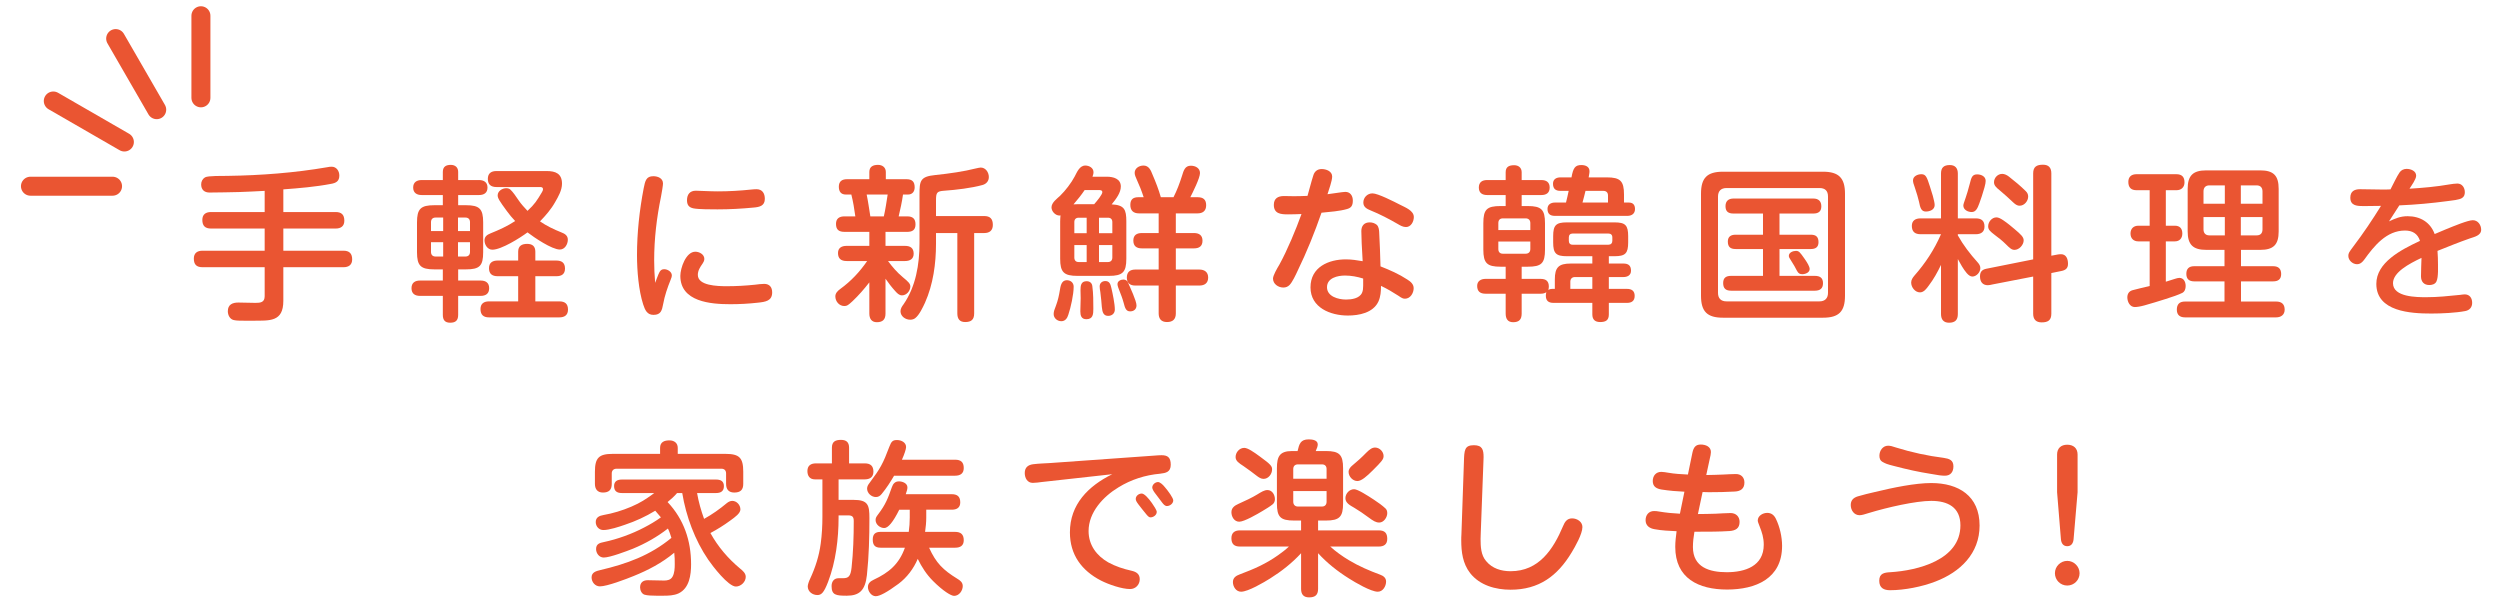 <?xml version="1.0" encoding="UTF-8"?>
<svg id="_レイヤー_2" data-name="レイヤー 2" xmlns="http://www.w3.org/2000/svg" xmlns:xlink="http://www.w3.org/1999/xlink" viewBox="0 0 600 145">
  <defs>
    <style>
      .cls-1 {
        clip-path: url(#clippath);
      }

      .cls-2, .cls-3 {
        stroke-width: 0px;
      }

      .cls-2, .cls-4 {
        fill: none;
      }

      .cls-3 {
        fill: #ea5532;
      }

      .cls-4 {
        stroke: #ea5532;
        stroke-linecap: round;
        stroke-linejoin: round;
        stroke-width: 4.56px;
      }
    </style>
    <clipPath id="clippath">
      <rect class="cls-2" width="600" height="145"/>
    </clipPath>
  </defs>
  <g id="_レイヤー_2-2" data-name="レイヤー 2">
    <g class="cls-1">
      <g>
        <line class="cls-4" x1="48.22" y1="3.78" x2="48.22" y2="23.48"/>
        <line class="cls-4" x1="27.76" y1="9.26" x2="37.61" y2="26.32"/>
        <line class="cls-4" x1="12.79" y1="24.24" x2="29.85" y2="34.08"/>
        <line class="cls-4" x1="7.31" y1="44.69" x2="27.01" y2="44.69"/>
      </g>
      <g>
        <path class="cls-3" d="M68,50.89h12.56c1.4,0,2.08.64,2.08,2.08,0,1.32-.84,1.88-2.08,1.88h-12.56v5.32h14.44c1.36,0,2.08.64,2.08,2.08,0,1.32-.84,1.88-2.08,1.88h-14.44v8.08c0,5.12-3.32,4.72-7.28,4.76h-2.08c-.96,0-1.92,0-2.56-.16-.96-.24-1.4-1.24-1.4-2.12,0-1.6,1.12-2.08,2.52-2.08s2.72.08,4.12.08c1.2,0,2.2-.12,2.2-1.6v-6.96h-14.92c-1.44,0-2.08-.64-2.08-2.08,0-1.32.84-1.88,2.08-1.88h14.92v-5.32h-12.88c-1.4,0-2.08-.64-2.08-2.08,0-1.32.84-1.88,2.08-1.88h12.88v-5.08c-2.04.12-4.08.2-6.12.28-2.36.04-4.72.12-7.12.12-1.24,0-2-.68-2-1.96,0-.68.32-1.32.92-1.68.76-.44,4.36-.32,5.44-.36,8.04-.12,16-.72,23.92-2.08.36-.08.68-.12,1.04-.12,1.16,0,1.84,1.04,1.84,2.12,0,1.36-.8,1.8-2,2-3.76.72-7.64,1.04-11.44,1.32v5.44Z"/>
        <path class="cls-3" d="M106.28,46.81h-5.08c-1.16,0-2.04-.52-2.04-1.8s.88-1.8,2.04-1.8h5.08v-1.96c0-1.28.8-1.68,1.92-1.68,1.04,0,1.76.6,1.76,1.68v1.96h5c1.16,0,2.04.52,2.04,1.8s-.84,1.8-2.04,1.8h-5v2.44h1.88c3.24,0,4.12.88,4.12,4.12v7.16c0,3.28-.84,4.12-4.12,4.12h-1.88v2.68h5.4c1.2,0,2.04.52,2.04,1.84s-.84,1.84-2.04,1.84h-5.4v4.56c0,1.36-.64,1.88-1.92,1.88s-1.76-.68-1.76-1.88v-4.56h-5.48c-1.2,0-2.04-.52-2.04-1.84s.84-1.84,2.04-1.84h5.48v-2.68h-2.04c-3.28,0-4.16-.88-4.16-4.12v-7.16c0-3.24.88-4.12,4.16-4.12h2.04v-2.44ZM106.36,52.21h-1.8c-.72,0-1.12.4-1.12,1.12v2.12h2.92v-3.24ZM103.44,58.13v2.32c0,.72.4,1.12,1.12,1.12h1.8v-3.44h-2.92ZM112.8,55.45v-2.12c0-.72-.4-1.12-1.12-1.12h-1.76v3.24h2.88ZM109.92,61.57h1.76c.72,0,1.12-.4,1.12-1.12v-2.32h-2.88v3.44ZM133.52,62.53c1.32,0,2.08.56,2.08,1.92s-.84,1.84-2.08,1.84h-5.04v6.04h5.76c1.32,0,2.08.56,2.08,1.96,0,1.32-.8,1.88-2.08,1.88h-16.88c-1.32,0-2.04-.6-2.04-2,0-1.32.84-1.84,2.04-1.84h7v-6.04h-4.92c-1.32,0-2.08-.56-2.08-1.92s.88-1.84,2.08-1.84h4.92v-2.12c0-1.4.88-1.88,2.16-1.88s1.96.6,1.96,1.88v2.12h5.04ZM130.04,46.17c.16-.24.28-.52.28-.8,0-.36-.32-.48-.6-.48h-10.56c-1.32,0-2.08-.6-2.08-1.96s.84-1.88,2.08-1.88h12.04c2.12,0,3.68.6,3.68,3.04,0,1.56-.88,3.08-1.64,4.4-.96,1.72-2.28,3.24-3.64,4.64,1.56,1.08,3.32,1.92,5.12,2.64.84.32,1.56.76,1.56,1.76,0,1.08-.72,2.36-1.92,2.36-1.92,0-6.2-2.92-7.76-4.12-1.76,1.32-6.28,4.16-8.44,4.16-1.16,0-1.88-1.2-1.88-2.24,0-.92.64-1.36,1.44-1.68,2.08-.84,4.04-1.72,5.92-2.96-.72-.76-1.44-1.6-2-2.4-1.76-2.4-2.2-3.08-2.2-3.76,0-1.04,1.12-1.72,2.04-1.72.36,0,.72.08,1,.32.68.64,1.32,1.6,2.08,2.72.52.76,1.32,1.64,2.04,2.4,1.76-1.64,2.24-2.44,3.44-4.44Z"/>
        <path class="cls-3" d="M158,65.89c.4-.96.72-1.28,1.44-1.28.76,0,1.8.6,1.8,1.48,0,.28-.04.44-.28,1.04-.76,1.88-1.44,3.84-1.8,5.84-.28,1.48-.52,2.6-2.32,2.6-1.56,0-2.04-1.2-2.48-2.52-1.08-3.36-1.48-8.04-1.48-11.84,0-5.32.6-10.8,1.6-16,.36-1.88.64-2.92,2.32-2.92,1.08,0,2.32.48,2.32,1.76,0,.44-.28,2.12-.48,3.16-1.04,5.04-1.64,10.12-1.64,15.28,0,1.8.08,3.6.24,5.4.24-.64.52-1.44.76-2ZM166.88,60.41c.96,0,2.16.64,2.16,1.72,0,.44-.2.8-.44,1.16-.56.8-1.12,1.64-1.12,2.68,0,2.6,4.64,2.72,7,2.72,2.2,0,4.4-.12,6.72-.36.72-.08,1.48-.2,2.2-.2,1.28,0,1.92.8,1.92,2.04,0,2.04-1.56,2.28-3.48,2.48-2.16.24-4.36.36-6.56.36-4.68,0-12-.56-12-6.8,0-1.84,1.32-5.8,3.6-5.8ZM167,45.77c.52,0,1.4.04,2.2.08,1.04.04,2.04.08,3.08.08,2.68,0,5.36-.16,8.04-.44.4-.04.84-.08,1.24-.08,1.4,0,2,1,2,2.32,0,1.68-1.28,1.96-2.64,2.08-2.92.28-5.8.44-8.72.44-1.44,0-4.56,0-5.76-.24-1.2-.24-1.56-.92-1.56-1.96,0-1.36.68-2.28,2.12-2.28Z"/>
        <path class="cls-3" d="M215.68,51.93h2.08c1.32,0,1.96.6,1.96,1.92,0,1.4-.8,1.8-2.04,1.8h-5.16v3.36h4.68c1.28,0,2.08.52,2.08,1.88,0,1.28-.92,1.76-2.08,1.76h-4.08c1.04,1.4,2.16,2.72,3.56,3.88,1.36,1.12,1.8,1.56,1.8,2.24,0,1.04-.92,2.12-2,2.12-.72,0-1.2-.56-1.64-1.04-.84-.92-1.6-1.92-2.32-2.96v8.36c0,1.4-.64,2.08-2.08,2.08-1.28,0-1.8-.88-1.8-2.08v-7.48c-1.24,1.6-2.56,3.12-4.04,4.52-1.04.96-1.32,1.16-1.96,1.16-1.24,0-2.16-1.12-2.16-2.32,0-.76.56-1.32,1.16-1.76,2.64-1.92,4.68-4.12,6.48-6.72h-4.92c-1.32,0-2.08-.56-2.08-1.92,0-1.28.92-1.72,2.08-1.72h5.44v-3.36h-5.92c-1.36,0-2.08-.48-2.08-1.92,0-1.32.84-1.8,2.04-1.8h2.6c-.24-1.76-.52-3.52-.96-5.24h-1.32c-1.2,0-1.68-.76-1.68-1.88,0-1.28.76-1.8,1.96-1.8h5.36v-1.72c0-1.32.92-1.72,2.08-1.72,1.04,0,1.88.6,1.88,1.72v1.72h4.96c1.36,0,1.96.6,1.96,1.96,0,1-.56,1.72-1.6,1.72h-1.2c-.24,1.76-.64,3.52-1.04,5.24ZM208,46.69c.36,1.72.6,3.52.88,5.24h3.24c.4-1.72.64-3.48.92-5.24h-5.04ZM233.8,75.21c0,1.52-.72,2.08-2.16,2.08-1.36,0-1.88-.8-1.88-2.08v-19.28h-5.12v2.56c0,4.8-.68,9.76-2.64,14.16-.52,1.12-1.36,2.92-2.32,3.68-.32.28-.8.4-1.24.4-1.12,0-2.32-.8-2.32-2.04,0-.64.36-1.16.72-1.64,2.96-4.28,3.84-9.6,3.84-14.72v-11.64c0-3.28.16-4.32,3.76-4.68,3.48-.36,7-.88,9.64-1.56.52-.12,1.08-.24,1.28-.24,1.2,0,1.96,1.16,1.96,2.28,0,1-.64,1.68-1.56,1.92-2.6.72-6.28,1.16-9.12,1.36-1.8.12-2,.44-2,2.36v3.72h11.56c1.44,0,2.08.68,2.08,2.12,0,1.36-.8,1.96-2.08,1.96h-2.4v19.28Z"/>
        <path class="cls-3" d="M270.32,53.17v8.92c0,3.24-.88,4.12-4.16,4.12h-7.56c-3.28,0-4.16-.88-4.16-4.12v-8.92c0-.48.04-1,.08-1.48-.08,0-.16.04-.24.04-1,0-1.92-1-1.92-1.96,0-1.16,1.32-2.08,2.08-2.8,1.24-1.2,2.68-3.08,3.48-4.6.56-1.04,1.16-2.64,2.56-2.64.92,0,1.96.56,1.96,1.6,0,.36-.12.72-.24,1.08h3.44c1.56,0,3.36.48,3.36,2.36,0,1.48-1.12,2.96-2.2,4.28,3.04.16,3.52,1.2,3.52,4.12ZM253.44,73.33c.44-1.16.72-2.4.92-3.64.16-1,.36-2.44,1.68-2.44.92,0,1.64.6,1.64,1.56,0,1.84-.68,4.96-1.28,6.72-.24.8-.72,1.56-1.68,1.56s-1.84-.72-1.84-1.72c0-.6.2-1.12.56-2.04ZM264.56,46.13c0-.48-.48-.52-.84-.52h-3.4c-.8,1.2-1.72,2.32-2.68,3.44.32,0,.64-.04.96-.04h4c.68-.76,1.96-2.32,1.96-2.88ZM258.88,52.25c-.68,0-1.04.4-1.04,1.04v2.68h2.96v-3.72h-1.92ZM257.84,58.81v3c0,.68.36,1.08,1.04,1.08h1.92v-4.08h-2.96ZM260.8,67.49c.76,0,1.28.44,1.36,1.2.24,1.8.24,3.64.24,5.44,0,1.28-.08,2.48-1.68,2.48-1.2,0-1.44-.88-1.44-1.88s.08-2.12.08-3.16c0-.64-.04-1.28-.04-1.92,0-1.12.12-2.16,1.48-2.16ZM263.76,55.97h3.2v-2.68c0-.68-.4-1.04-1.04-1.04h-2.16v3.72ZM263.76,62.89h2.16c.64,0,1.04-.4,1.04-1.08v-3h-3.2v4.08ZM265.96,75.81c-1.08,0-1.4-.8-1.52-2.12-.08-.84-.16-2.2-.36-3.6-.08-.44-.16-.92-.16-1.36,0-.8.6-1.28,1.36-1.28,1,0,1.24.76,1.44,1.64.32,1.36.84,3.84.84,5.2,0,.92-.68,1.52-1.6,1.52ZM270.72,67.81c.52,1.2,2.04,4.4,2.04,5.48,0,.92-.64,1.44-1.52,1.44-1,0-1.24-.8-1.56-2.04-.28-1.04-.68-2.08-1.08-3.08s-.4-1.24-.4-1.44c0-.72.8-1.08,1.4-1.08.52,0,.92.24,1.12.72ZM282.2,55.93h4.36c1.2,0,2.04.52,2.04,1.84s-.8,1.84-2.04,1.84h-4.36v5.08h5.64c1.24,0,2.12.6,2.12,1.92s-.84,1.92-2.12,1.92h-5.64v6.68c0,1.4-.72,2.08-2.12,2.08s-2-.8-2-2.08v-6.68h-5.6c-1.28,0-2.04-.6-2.04-1.92s.76-1.92,2.04-1.92h5.6v-5.08h-4.04c-1.28,0-2.04-.56-2.04-1.88s.84-1.8,2.04-1.8h4.04v-4.72h-4.72c-1.36,0-2.08-.68-2.08-2.04s.72-1.84,1.92-1.84h1.28c-.48-1.48-1.04-2.88-1.68-4.28-.24-.52-.48-1.08-.48-1.56,0-1.12,1.08-1.76,2.12-1.76,1.28,0,1.76,1.12,2.16,2.16.76,1.76,1.48,3.6,2,5.44h3.04c.84-1.64,1.48-3.36,2.04-5.12.4-1.32.72-2.44,2.12-2.44,1.08,0,2.2.56,2.2,1.76s-1.72,4.6-2.32,5.8h1.76c1.32,0,2.04.56,2.04,1.92s-.8,1.96-2.08,1.96h-5.2v4.72Z"/>
        <path class="cls-3" d="M311.44,64.97c-.44.96-1.28,2.76-1.96,3.44-.4.4-.88.6-1.48.6-1.2,0-2.48-.84-2.48-2.16,0-.72.96-2.4,1.52-3.32,1.92-3.48,3.96-8.4,5.32-12.16-1.08.04-2.16.08-3.24.08-1.68,0-3.4-.12-3.4-2.28,0-1.56,1-2.12,2.44-2.12.8,0,1.6.04,2.4.04,1.08,0,2.16-.04,3.24-.08.48-1.64.88-3.32,1.4-4.92.28-.96,1-1.52,2-1.52,1.08,0,2.52.52,2.52,1.8,0,1.04-.8,3.2-1.12,4.24.68-.08,1.52-.2,2.28-.32.84-.12,1.64-.24,2-.24,1.2,0,1.8.96,1.8,2.08,0,1.24-.4,1.76-1.4,2.04-1.8.52-4.12.68-6.12.88-1.64,4.72-3.52,9.4-5.72,13.92ZM326.8,58.25c-.04-.76-.08-2-.08-2.8,0-1.24.68-2.08,2-2.08.64,0,1.24.2,1.72.6.44.44.52,1.12.56,1.68.16,2.76.24,5.52.32,8.28,2.24.88,4.44,1.84,6.44,3.16.76.48,1.52,1.08,1.52,2.08,0,1.16-.8,2.52-2.08,2.52-.48,0-.8-.16-1.6-.72-1.36-.88-2.72-1.68-4.16-2.36,0,1.28-.08,2.6-.64,3.8-1.28,2.68-4.64,3.32-7.32,3.32-4.16,0-8.96-1.88-8.96-6.76s4.36-6.72,8.48-6.72c1.36,0,2.68.2,4.04.44-.08-1.64-.16-2.8-.24-4.44ZM327.16,66.85c-1.4-.44-2.88-.72-4.36-.72-1.76,0-4.32.56-4.32,2.8s2.72,2.96,4.56,2.96c1.32,0,3.2-.24,3.84-1.6.24-.52.28-1.12.28-1.72v-1.72ZM329.4,46.41c1.28,0,5.12,1.96,6.68,2.76,1.16.6,3.24,1.36,3.24,2.92,0,1.08-.68,2.4-1.88,2.4-.72,0-1.36-.36-1.96-.72-2.08-1.2-4.28-2.36-6.56-3.28-.88-.36-1.72-.8-1.72-1.88,0-1.2.96-2.2,2.2-2.2Z"/>
        <path class="cls-3" d="M361.36,46.81h-4.44c-1.2,0-2-.52-2-1.8s.8-1.8,2-1.8h4.44v-1.88c0-1.32.84-1.68,2.04-1.68,1.04,0,1.8.6,1.8,1.68v1.88h4.72c1.2,0,2,.52,2,1.8s-.8,1.8-2,1.8h-4.72v2.64h1.44c3.28,0,4.16.84,4.16,4.12v6.32c0,3.32-.84,4.12-4.16,4.12h-1.44v2.92h4.56c1.24,0,1.96.52,1.96,1.84,0,.28-.04.52-.12.8.28-.16.56-.24.88-.24h.68v-2.28c0-2.88.92-3.8,3.8-3.8h5.2v-1.76h-6.12c-2.6,0-3.28-.68-3.28-3.32v-1.48c0-2.64.68-3.32,3.28-3.32h11.44c2.6,0,3.28.68,3.28,3.32v1.48c0,2.64-.68,3.32-3.28,3.32h-1.36v1.76h3.52c1.2,0,1.8.52,1.8,1.72,0,1.08-.84,1.52-1.8,1.52h-3.52v2.84h4.36c1.12,0,1.84.48,1.84,1.68s-.72,1.68-1.84,1.68h-4.36v2.76c0,1.4-.72,1.84-2.08,1.84-1.24,0-1.88-.6-1.88-1.84v-2.76h-9.32c-1.16,0-1.84-.48-1.84-1.72,0-.28.04-.56.12-.84-.4.28-.88.36-1.36.36h-4.56v4.76c0,1.4-.6,2.08-2.04,2.08-1.32,0-1.8-.84-1.8-2.08v-4.76h-4.84c-1.28,0-2-.56-2-1.88,0-1.16.92-1.68,2-1.68h4.84v-2.92h-1.2c-3.28,0-4.16-.84-4.16-4.12v-6.32c0-3.32.84-4.12,4.16-4.12h1.2v-2.64ZM367.28,55.21v-1.68c0-.72-.44-1.12-1.12-1.12h-5.48c-.68,0-1.08.4-1.08,1.12v1.68h7.68ZM359.6,59.77c0,.72.4,1.12,1.08,1.12h5.48c.68,0,1.12-.4,1.12-1.12v-1.8h-7.68v1.8ZM376.48,45.81h-1.96c-1.2,0-1.8-.52-1.8-1.72,0-1.08.8-1.52,1.8-1.52h2.64c.4-2.28.88-2.96,2.36-2.96.96,0,1.96.36,1.96,1.48,0,.28,0,.36-.2,1.48h4.36c3.24,0,4.12.88,4.12,4.12v1.92h1.16c1.04,0,1.48.6,1.48,1.56,0,1.12-.8,1.64-1.84,1.64h-17.36c-1.16,0-1.8-.48-1.8-1.68,0-1.08.84-1.52,1.8-1.52h2.64c.24-.92.44-1.88.64-2.8ZM377.4,56.05c-.56,0-.88.36-.88.92v.84c0,.56.32.92.88.92h8.64c.56,0,.92-.36.92-.92v-.84c0-.6-.36-.92-.92-.92h-8.64ZM382.16,69.33v-2.84h-4.16c-.72,0-1.12.44-1.12,1.12v1.72h5.28ZM379.8,48.61h6.12v-1.68c0-.72-.4-1.12-1.12-1.12h-4.28c-.2.92-.48,1.88-.72,2.8Z"/>
        <path class="cls-3" d="M442.8,70.97c0,3.8-1.48,5.28-5.28,5.28h-24c-3.8,0-5.28-1.48-5.28-5.28v-24.48c0-3.8,1.48-5.28,5.28-5.28h24c3.76,0,5.28,1.48,5.28,5.28v24.48ZM414.36,45.13c-1.32,0-2.04.72-2.04,2.04v23.12c0,1.32.72,2.04,2.04,2.04h22.32c1.32,0,2.04-.76,2.04-2.04v-23.12c0-1.4-.72-2.04-2.04-2.04h-22.32ZM427.08,56.33h7.52c1.24,0,1.84.52,1.84,1.8,0,1.2-.72,1.64-1.84,1.64h-7.52v6.44h8.48c1.24,0,1.96.48,1.96,1.76s-.72,1.8-1.96,1.8h-20.08c-1.28,0-1.92-.52-1.92-1.84s.76-1.72,1.92-1.72h7.64v-6.44h-6.56c-1.28,0-1.88-.52-1.88-1.8,0-1.2.76-1.64,1.88-1.64h6.56v-5.08h-7.08c-1.2,0-1.92-.44-1.92-1.76,0-1.24.72-1.84,1.92-1.84h19.16c1.24,0,1.92.64,1.92,1.88s-.72,1.72-1.92,1.72h-8.12v5.08ZM431.04,60.21c.72,0,1,.4,1.96,1.76.76,1.08,1.32,2,1.32,2.6,0,.84-1.04,1.24-1.76,1.24-.6,0-.92-.16-1.28-.8-.4-.76-.84-1.6-1.36-2.36-.48-.72-.6-.96-.6-1.24,0-.84,1.04-1.2,1.72-1.2Z"/>
        <path class="cls-3" d="M462.88,68.57c-.52.72-1.16,1.6-2.08,1.6-1.2,0-2.12-1.24-2.12-2.36,0-.64.36-1.16.76-1.64,2.64-3,4.76-6.2,6.4-9.96h-4.92c-1.32,0-2.08-.6-2.08-2,0-1.28.88-1.8,2.08-1.8h4.92v-10.76c0-1.44.68-2.04,2.12-2.04,1.32,0,1.92.8,1.92,2.04v10.76h4.32c1.32,0,2.08.56,2.08,1.96,0,1.32-.88,1.84-2.08,1.84h-4.32v.28c1.32,2.36,2.92,4.44,4.76,6.48.36.4.64.84.64,1.36,0,1-.92,2.04-1.92,2.04-.44,0-.92-.32-1.36-.84-.8-.92-1.56-2.32-2.12-3.36v13.2c0,1.44-.68,2.08-2.12,2.08-1.32,0-1.92-.8-1.92-2.08v-11.8c-.84,1.76-1.8,3.48-2.96,5ZM461.12,41.81c1.04,0,1.32.6,2.04,2.88.24.8.52,1.6.72,2.32.24.92.44,1.72.44,2.2,0,1.12-1.16,1.56-2.12,1.56-1.12,0-1.36-.96-1.64-2.36-.16-.72-.6-2.28-1-3.4-.32-.84-.44-1.32-.44-1.72,0-1,1.12-1.48,2-1.48ZM471.76,47.45c.16-.44.72-2.24,1-3.4.36-1.44.56-2.2,1.76-2.2.96,0,2.04.48,2.04,1.56,0,.32-.08.88-.28,1.56-.36,1.32-.92,3-1.24,3.84-.44,1.2-.84,2.08-1.84,2.08-.88,0-2-.52-2-1.56,0-.28.16-.72.56-1.88ZM493.8,61.09c.2-.04.52-.08.84-.08,1.2,0,1.68,1.04,1.68,2.32,0,1.08-.6,1.52-1.64,1.72l-2.36.48v9.76c0,1.6-.84,2.08-2.32,2.08-1.4,0-2.04-.76-2.04-2.08v-8.92l-9.68,1.88c-.52.12-.88.2-1.2.2-1.2,0-1.88-.76-1.88-2.12,0-1.12.52-1.64,1.56-1.84l11.2-2.24v-20.64c0-1.6.84-2.08,2.36-2.08,1.36,0,2,.72,2,2.08v19.76l1.48-.28ZM479.16,52.17c.44,0,1,.28,1.6.68.96.64,2.12,1.6,2.72,2.12,1.56,1.32,2.2,1.92,2.2,2.72,0,1.08-1.08,2.28-2.2,2.28-.68,0-1.12-.4-2.08-1.36-.84-.84-1.76-1.56-2.68-2.24-1.04-.8-1.56-1.24-1.56-2.04,0-1.08.88-2.16,2-2.16ZM480.52,41.73c.52,0,1.08.24,1.6.64,1.44,1.12,2.88,2.32,4.08,3.52.36.36.56.76.56,1.28,0,1.08-.92,2.2-2.04,2.2-.68,0-1.12-.4-1.56-.8-1.04-.96-2.04-1.92-3.12-2.8-1-.8-1.48-1.28-1.48-2.04,0-1.04.88-2,1.96-2Z"/>
        <path class="cls-3" d="M521.96,66.93c.36-.12.8-.24,1.08-.24,1.08,0,1.52,1,1.52,1.96,0,.64-.2,1.32-.8,1.64-.88.44-2.48,1-4.04,1.48-1.4.44-3.56,1.12-5.04,1.52-1,.28-1.84.4-2.32.4-1.2,0-1.8-1.28-1.8-2.32,0-.84.4-1.48,1.24-1.72,1.32-.36,2.76-.68,4.12-1v-10.72h-2.72c-1.16,0-1.88-.72-1.88-1.88s.72-1.88,1.88-1.88h2.72v-8.52h-3.16c-1.32,0-1.96-.68-1.96-2,0-1.24.76-1.84,1.96-1.84h9.56c1.32,0,1.96.64,1.96,1.96,0,1.16-.76,1.88-1.92,1.88h-2.56v8.52h2.16c1.16,0,1.8.64,1.8,1.88,0,1.12-.64,1.88-1.8,1.88h-2.16v9.68c.56-.16,1.4-.44,2.16-.68ZM537.84,63.89h7.72c1.24,0,1.92.6,1.92,1.88s-.76,1.76-1.92,1.76h-7.72v4.84h8.44c1.32,0,2.04.64,2.04,1.96,0,1.24-.92,1.84-2.04,1.84h-21.88c-1.24,0-1.96-.6-1.96-1.84,0-1.32.64-1.96,1.96-1.96h9.48v-4.84h-7.28c-1.2,0-1.88-.56-1.88-1.8s.64-1.84,1.88-1.84h7.28v-3.92h-4.36c-3.2,0-4.48-1.24-4.48-4.44v-10.2c0-3.2,1.28-4.44,4.48-4.44h12.92c3.2,0,4.44,1.24,4.44,4.44v10.2c0,3.2-1.24,4.44-4.44,4.44h-4.6v3.92ZM533.96,44.49h-3.72c-.88,0-1.4.52-1.4,1.44v2.96h5.12v-4.4ZM528.84,52.09v2.96c0,.92.52,1.44,1.4,1.44h3.72v-4.4h-5.12ZM543,48.89v-2.96c0-.92-.52-1.44-1.4-1.44h-3.8v4.4h5.2ZM537.8,56.49h3.8c.88,0,1.4-.48,1.4-1.44v-2.96h-5.2v4.4Z"/>
        <path class="cls-3" d="M573.36,53.13c1.56-.72,2.72-1.24,4.48-1.24,3,0,5.44,1.44,6.48,4.28,1.12-.48,3.92-1.68,6.2-2.52,1.32-.48,2.4-.8,2.96-.8,1.2,0,2,1.12,2,2.28,0,1.4-1.64,1.72-2.68,2.08-2.64.92-5.2,1.96-7.8,3,.08,1.08.12,2.2.12,3.32v1.68c-.04.88-.08,1.76-.4,2.4-.32.6-1.04.8-1.68.8-1.32,0-2-.84-2-2.08,0-1.48.08-2.96.12-4.44-3.04,1.44-6.84,3.48-6.84,6.08,0,3.36,5.72,3.36,8,3.36,2.72,0,5.4-.28,8.12-.56.36-.04.72-.12,1.08-.12,1.2,0,1.8.88,1.8,2.04,0,1.04-.6,1.76-1.64,1.96-2.28.44-5.64.6-8.16.6-4.92,0-13.2-.44-13.2-7.12,0-5.08,5.76-8.12,10.48-10.32-.56-1.76-1.84-2.48-3.6-2.48-4.44,0-7.4,3.68-9.76,6.96-.44.6-.96,1.12-1.76,1.12-1.04,0-2.08-.92-2.08-2,0-.64.2-.92,1.16-2.2,2.4-3.16,4.6-6.44,6.68-9.8-1.12,0-2.24.04-3.36.04h-1.08c-1.44,0-2.92-.16-2.92-2,0-1.52.96-2.04,2.32-2.04,1.8,0,3.6.08,5.4.08.64,0,1.28,0,1.92-.04.56-1.04,1.56-3.2,2.16-4.04.4-.6,1.04-.88,1.72-.88.96,0,2.28.48,2.28,1.64,0,.84-1.12,2.36-1.6,3.12,3.24-.2,6.44-.48,9.64-1.04.6-.08,1.2-.2,1.84-.2,1.16,0,1.8,1,1.8,2.08,0,.56-.16,1.08-.68,1.4-.68.44-2.44.6-3.36.72-3.88.52-7.8.88-11.68,1.04-.84,1.28-1.64,2.56-2.48,3.84Z"/>
        <path class="cls-3" d="M162.5,118.33c-.68.8-1.44,1.48-2.28,2.16,3.92,4.16,5.64,9.28,5.64,14.92,0,2.56-.4,5.76-3,7-1.12.52-2.44.56-3.68.56h-1.64c-.96,0-2.2-.04-2.84-.24-.68-.2-1.08-1.04-1.08-1.76,0-1.16.72-1.72,1.84-1.72,1.32,0,2.6.08,3.92.08.8,0,1.56-.16,2-.88.52-.88.56-2.08.56-3.08,0-.88,0-1.72-.12-2.72-2.92,2.44-6.28,4.2-9.76,5.6-1.76.72-6.36,2.48-8.08,2.48-1.16,0-2-1.04-2-2.16,0-1.24,1.12-1.52,2.12-1.76,6.32-1.48,11.96-3.52,17.04-7.72-.24-.76-.48-1.52-.84-2.24-2.56,2-5.4,3.6-8.4,4.84-1.52.6-5.52,2.12-7,2.12-1.08,0-1.84-1-1.84-2.04,0-1.24.88-1.48,1.88-1.68,3.24-.68,6.76-1.96,9.64-3.48,1.4-.72,2.76-1.52,4.04-2.44-.44-.52-.92-1.08-1.36-1.6-2.28,1.4-4.72,2.52-7.24,3.36-1.36.48-3.8,1.28-5.2,1.28-1.08,0-1.84-.88-1.84-1.92,0-1.12.88-1.52,1.84-1.68,2.28-.4,4.52-1.08,6.68-2,2.28-.96,3.68-1.96,4.76-2.72.16-.12.56-.44.76-.56h-7.76c-1.16,0-1.88-.44-1.88-1.68,0-1.16.8-1.56,1.88-1.56h22.6c1.12,0,1.88.4,1.88,1.6s-.76,1.64-1.88,1.64h-4.56c.36,2.12.96,4.2,1.68,6.2,1.96-1.08,3.76-2.36,5.48-3.8.36-.28.8-.52,1.28-.52,1.08,0,1.96,1,1.96,2.04,0,.92-1.2,1.8-2.48,2.72-1.52,1.12-3.08,2.08-4.72,2.96,1.84,3.32,4.24,6.12,7.12,8.52.64.52,1.36,1.12,1.36,2,0,1.2-1.16,2.32-2.36,2.32-1.84,0-5.6-4.92-6.64-6.44-3.2-4.68-5.32-10.4-6.24-16h-1.24ZM174.14,108.93c3.32,0,4.24.96,4.24,4.28v2.92c0,1.44-.68,2.08-2.16,2.08-1.36,0-1.96-.8-1.96-2.08v-2.52c0-.68-.4-1.12-1.12-1.12h-25.16c-.72,0-1.16.44-1.16,1.12v2.52c0,1.44-.68,2.08-2.12,2.08-1.32,0-1.92-.84-1.92-2.08v-2.92c0-3.32.96-4.28,4.24-4.28h11.4v-1.44c0-1.4,1-1.8,2.24-1.8,1.12,0,2,.6,2,1.8v1.44h11.48Z"/>
        <path class="cls-3" d="M204.86,119.97c3.48,0,3.8,1.24,3.8,4.36,0,4.56-.12,9.16-.6,13.68-.4,3.72-1.84,4.96-4.84,4.96-2.6,0-3.64-.16-3.64-2.32,0-1.04.56-1.88,1.68-1.88h1.04c1.36,0,1.84-.44,2.08-2.56.4-3.68.52-7.44.52-11.16,0-1-.32-1.36-1.36-1.36h-2.28v.48c0,5.2-.68,10.68-2.52,15.48-1,2.6-1.6,3.16-2.56,3.16-1.16,0-2.32-.8-2.32-2.08,0-.4.28-1.24.56-1.8,1.28-2.76,2.16-5.48,2.56-8.52.28-2.04.4-4.28.4-6.4v-8.96h-1.8c-1.24,0-1.8-.84-1.8-2,0-1.32.84-1.84,2.04-1.84h3.84v-3.76c0-1.48.84-1.88,2.2-1.88,1.28,0,1.92.6,1.92,1.88v3.76h3.76c1.36,0,2.08.6,2.08,2,0,1.32-.88,1.84-2.08,1.84h-6.28v4.92h3.6ZM229.22,110.33c1.4,0,2.08.6,2.08,2,0,1.32-.84,1.84-2.08,1.84h-14.64c-.88,1.52-1.84,3-2.96,4.36-.36.44-.76.76-1.4.76-1.08,0-2.12-.92-2.12-2.04,0-.52.28-.96.6-1.36,2.56-3.44,3.2-4.56,4.76-8.72.48-1.28.84-1.56,1.84-1.56s2.16.56,2.16,1.68c0,.48-.4,1.72-1,3.04h12.76ZM229.22,127.65c1.36,0,2.08.6,2.08,2,0,1.32-.84,1.8-2.08,1.8h-6.24c1.68,3.68,3.32,5.32,6.76,7.44.68.4,1.32.88,1.32,1.76,0,1.12-.88,2.36-2.08,2.36-.72,0-2.64-1.16-5.04-3.56-1.6-1.6-2.72-3.36-3.68-5.32-1,2.36-2.6,4.48-4.64,6-2.76,2.04-4.52,2.96-5.44,2.96-1.08,0-1.88-1.2-1.88-2.2,0-.92.64-1.4,1.4-1.76,3.68-1.72,6.08-3.76,7.48-7.68h-5.84c-1.36,0-1.88-.64-1.88-1.96s.64-1.84,1.88-1.84h6.76c.16-1.16.24-2.28.24-3.44v-1.88h-2.52c-1.48,3-2.68,4.4-3.6,4.4-1,0-2.08-.84-2.08-1.92,0-.48.16-.76.52-1.24,1.96-2.56,2.44-4,3.4-6.68.28-.8.76-1.36,1.68-1.36.84,0,2.04.44,2.04,1.44,0,.44-.12.8-.4,1.64h11.04c1.32,0,2.04.56,2.04,1.96,0,1.28-.84,1.76-2.04,1.76h-6.12v1.88c0,1.16-.12,2.32-.28,3.44h7.2Z"/>
        <path class="cls-3" d="M249.98,115.69c-.68.08-1.4.2-2.12.2-1.32,0-1.92-1.2-1.92-2.36,0-1.32.76-1.96,2.04-2.12,1.32-.16,2.68-.2,4.04-.28l25.24-1.8c.48-.04,1-.08,1.52-.08,1.44,0,2.2.52,2.2,2.28s-1.16,2-2.56,2.16c-3.56.32-6.96,1.4-10,3.28-3.64,2.2-7.16,5.96-7.16,10.48,0,3.36,1.92,5.92,4.72,7.52,1.76.96,3.6,1.56,5.56,2,1.08.24,2,.72,2,2.04s-1,2.36-2.32,2.36c-1.96,0-5.12-1.08-7-2.04-4.64-2.4-7.44-6.2-7.44-11.56,0-6.72,4.4-11.12,10.16-13.96l-16.96,1.88ZM276.46,120.73c.48.68,1.16,1.72,1.16,2.12,0,.76-.8,1.32-1.52,1.32-.36,0-.68-.36-1.04-.8-.52-.6-1.4-1.76-1.84-2.32-.48-.64-.64-.96-.64-1.32,0-.72.72-1.28,1.44-1.28.6,0,1.6,1.08,2.44,2.28ZM279.58,116.93c.8.92,2,2.6,2,3.16,0,.76-.8,1.36-1.52,1.36-.48,0-.84-.44-1.12-.8-.56-.76-1.16-1.52-1.72-2.28-.32-.4-.68-1-.68-1.36,0-.72.72-1.32,1.4-1.32.4,0,1.08.52,1.64,1.24Z"/>
        <path class="cls-3" d="M316.34,127.29h14.56c1.44,0,2.04.64,2.04,2.04,0,1.32-.8,1.84-2.04,1.84h-11.64c1.36,1.24,2.88,2.32,4.48,3.28,2.4,1.44,4.92,2.52,7.52,3.48.76.28,1.4.76,1.4,1.64,0,1.12-.76,2.44-2,2.44-1.64,0-5.44-2.24-6.88-3.16-2.76-1.72-5.28-3.72-7.44-6.08v8.56c0,1.48-.72,2.04-2.16,2.04-1.36,0-1.92-.76-1.92-2.04v-8.56c-2.16,2.36-4.72,4.36-7.4,6.04-1.52.96-5.32,3.2-7,3.2-1.2,0-1.96-1.2-1.96-2.32,0-1.04.76-1.52,1.64-1.84,3.4-1.28,6.2-2.48,9.2-4.6.92-.64,1.8-1.32,2.6-2.08h-11.76c-1.36,0-2.04-.6-2.04-2,0-1.32.8-1.88,2.04-1.88h14.68v-2.36h-1.68c-3.28,0-4.12-.84-4.12-4.12v-8.44c0-2.8.64-4.12,3.64-4.12h1.32c.4-1.68.68-2.8,2.68-2.8.8,0,2.16.16,2.16,1.2,0,.44-.16.88-.48,1.6h2.44c3.24,0,4.12.88,4.12,4.12v8.44c0,3.24-.88,4.12-4.12,4.12h-1.88v2.36ZM305.98,119.81c0,.52-.2.96-.56,1.24-.64.52-1.64,1.12-2.44,1.6-1.2.72-4.36,2.56-5.56,2.56s-1.88-1.2-1.88-2.28.8-1.6,1.68-2c1.52-.68,3.32-1.52,4.48-2.24,1.04-.64,1.76-1.08,2.48-1.08,1.16,0,1.8,1.16,1.8,2.2ZM298.62,107.49c.84,0,2.24.96,3.76,2.08,2.64,1.92,2.92,2.32,2.92,3.08,0,1.12-.88,2.28-2.04,2.28-.6,0-1.08-.32-1.52-.64-1.04-.8-2.2-1.68-3.32-2.44-1.04-.68-1.88-1.2-1.88-2.16,0-1.12.92-2.2,2.08-2.2ZM318.38,112.57c0-.72-.4-1.12-1.12-1.12h-5.76c-.68,0-1.12.4-1.12,1.12v2.32h8v-2.32ZM310.38,120.41c0,.72.44,1.16,1.12,1.16h5.76c.72,0,1.12-.44,1.12-1.16v-2.56h-8v2.56ZM324.98,117.41c.88,0,3.24,1.52,4.76,2.52,1,.64,2.08,1.44,2.8,2.12.32.32.4.72.4,1.12,0,1-.84,2.24-1.92,2.24-.8,0-1.4-.36-2.64-1.28-1.08-.8-2.24-1.6-3.32-2.24-1.12-.64-2.16-1.2-2.16-2.32s.96-2.16,2.08-2.16ZM329.46,112.89c-1.44,1.44-2.72,2.56-3.68,2.56-1.12,0-2.12-1.08-2.12-2.2,0-.64.44-1.16.88-1.52,1.12-.92,2.32-2,3.32-3.04.84-.84,1.44-1.28,2.16-1.28,1.08,0,2.04,1,2.04,2.04,0,.8-.48,1.32-2.6,3.44Z"/>
        <path class="cls-3" d="M351.34,110.89c.08-2.84.12-4.04,2.4-4.04,2.04,0,2.32,1.12,2.32,2.88,0,.4-.04.76-.04,1.16l-.64,17.08c0,.48-.04.92-.04,1.36,0,1.84.08,3.88,1.32,5.32,1.48,1.8,3.64,2.44,5.88,2.44,6.8,0,10.24-5.24,12.6-10.84.4-1,.96-1.84,2.16-1.84s2.48.8,2.48,2.08c0,1.64-1.72,4.68-2.6,6.12-3.4,5.64-7.84,8.92-14.64,8.92-3.6,0-7.4-1.04-9.72-4-1.76-2.28-2.12-5.04-2.12-7.84,0-.48,0-.96.04-1.44l.6-17.36Z"/>
        <path class="cls-3" d="M407.5,123.37c1.4,0,2.84-.04,4.24-.08,1.2-.04,2.4-.16,3.6-.16,1.28,0,2.16.84,2.16,2.12,0,1.6-1,2.08-2.4,2.2-2.48.16-4.96.16-7.44.16h-1c-.2,1.2-.36,2.44-.36,3.68,0,4.88,4,6.04,8.12,6.04,4.36,0,8.88-1.44,8.88-6.6,0-1.72-.44-3-.96-4.32-.32-.8-.48-1.24-.48-1.48,0-1.16,1.24-1.84,2.28-1.84s1.68.6,2.08,1.44c.92,1.88,1.48,4.32,1.48,6.48,0,7.88-6.36,10.48-13.2,10.48s-12.44-2.68-12.44-10.24c0-1.28.16-2.52.32-3.76-1.76-.08-3.56-.16-5.28-.48-1.2-.2-2.16-.84-2.16-2.16,0-1.24.76-2.2,2.04-2.2.4,0,.8.04,1.2.12,1.68.28,3.32.44,5,.52l1.08-5.28c-1.84-.08-3.68-.24-5.48-.52-1.2-.2-2.12-.68-2.12-2.04,0-1.24.76-2.2,2.04-2.2.56,0,1.08.12,1.64.2,1.56.28,3.16.36,4.76.44l1.08-5.24c.28-1.32.8-1.96,2-1.96s2.44.52,2.44,1.8c0,.16-.04.44-.08.72l-1.04,4.8c1.4,0,2.76-.08,4.12-.12,1-.04,2-.12,3-.12,1.24,0,2.04.8,2.04,2.04,0,1.48-.92,2.08-2.28,2.16-2.08.12-4.16.16-6.24.16-.52,0-1-.04-1.52-.04l-1.12,5.28Z"/>
        <path class="cls-3" d="M445.86,119.13c1.32-.4,2.72-.72,4.08-1.04,4.44-1.08,9.72-2.16,13.56-2.16,6.56,0,11.6,3.08,11.6,10.2,0,6.72-4.64,11.16-10.6,13.44-3.2,1.24-7.44,2.08-10.88,2.08-1.48,0-2.6-.52-2.6-2.28s1.2-1.96,2.64-2.04c6.56-.4,16.84-2.92,16.84-11.24,0-4.36-3.04-5.88-7-5.88-3.72,0-10.56,1.56-14.88,2.88-1.08.36-1.84.56-2.32.56-1.32,0-2.12-1.2-2.12-2.44,0-1.04.52-1.72,1.68-2.08ZM463.38,113.73c-3-.48-5.4-1-8.92-1.92-1.6-.4-1.92-.56-2.52-.88-.72-.36-.88-.92-.88-1.56,0-1.2.8-2.4,2.08-2.4.52,0,1,.12,1.92.44,3.72,1.16,7.6,2,11.44,2.48,1.32.2,2.32.52,2.32,2.04,0,1.32-.68,2.24-2.04,2.24-.8,0-1.68-.12-3.4-.44Z"/>
        <path class="cls-3" d="M499.1,137.57c0,1.64-1.32,2.96-2.96,2.96s-2.96-1.32-2.96-2.96,1.36-2.96,2.96-2.96,2.96,1.36,2.96,2.96ZM497.66,129.41c-.08.92-.52,1.68-1.52,1.68s-1.44-.76-1.52-1.68l-.92-11.28v-9.04c0-1.52.96-2.36,2.44-2.36s2.48.84,2.48,2.36v9.04l-.96,11.28Z"/>
      </g>
    </g>
  </g>
</svg>